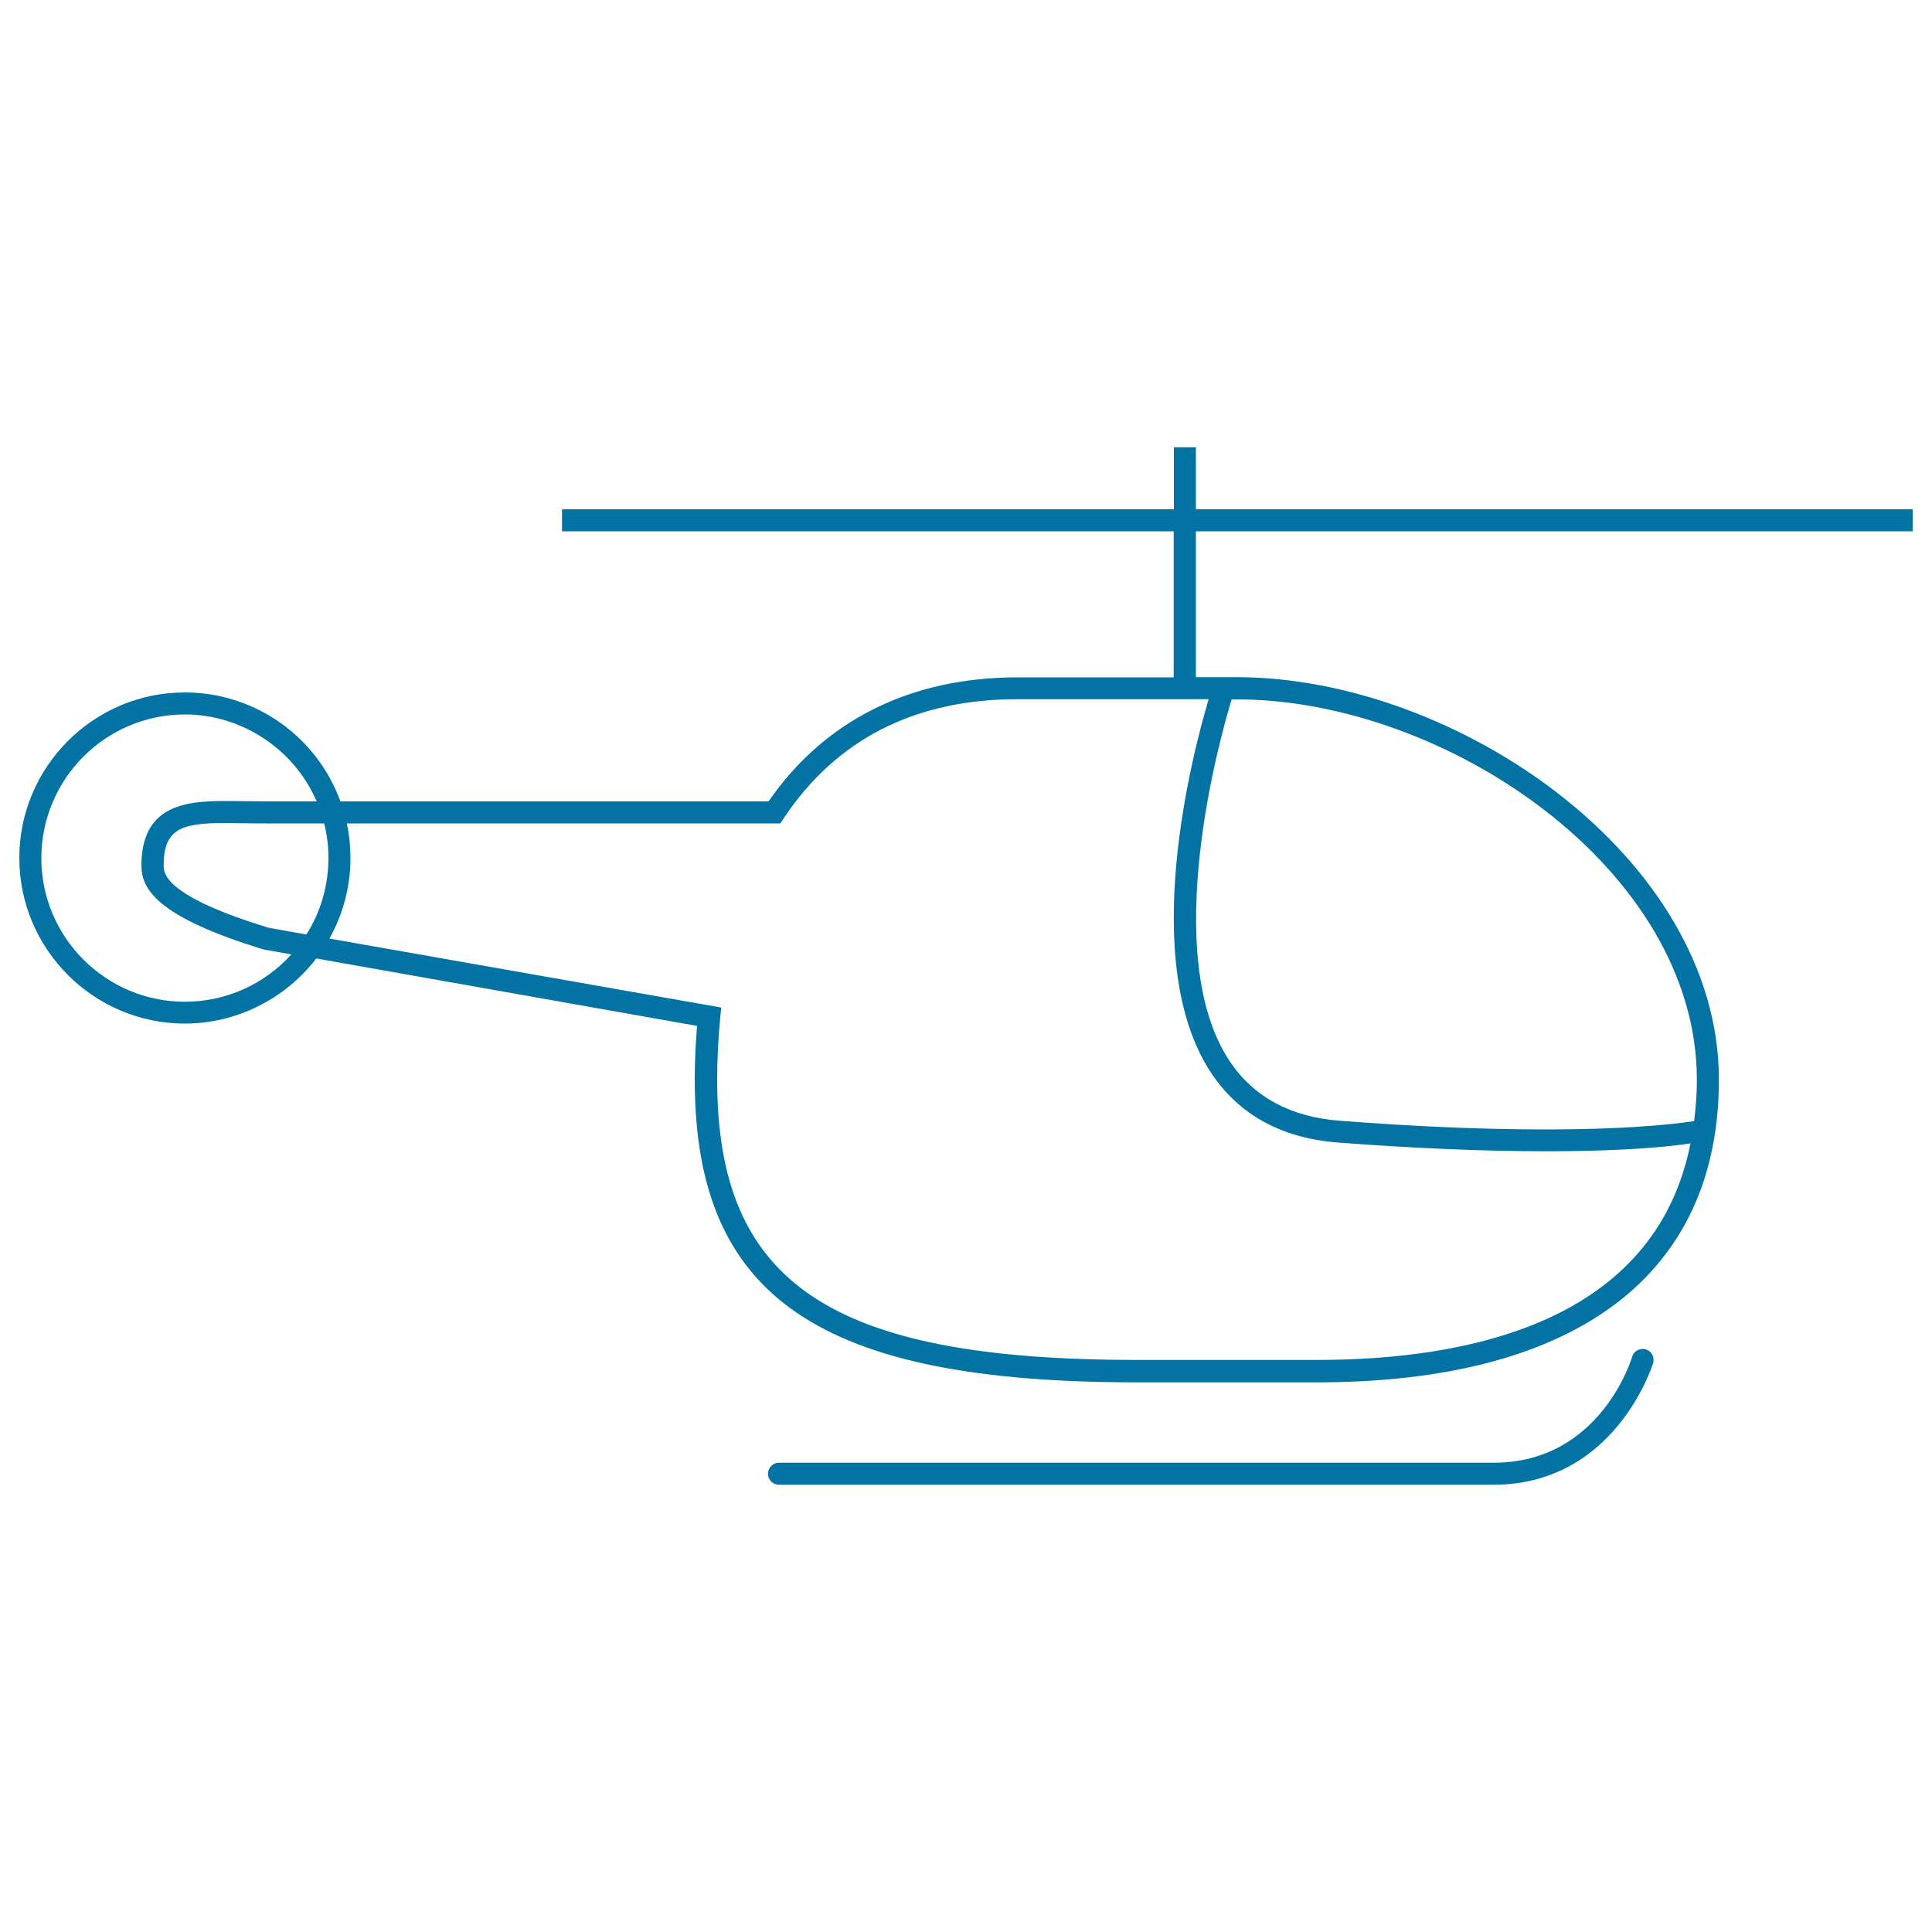 <svg xmlns="http://www.w3.org/2000/svg" viewBox="0 0 1000 1000" style="fill:#0273a2">
<title>Helicopter SVG icon</title>
<g><g><path d="M990,275v-11.4H619v-32.1h-11.4v32.1H290.9V275h316.6v75.6h-81c-55.2,0-99.7,22.2-128.7,64.2H176.2c-12.3-33.8-44.5-56.4-80.5-56.4c-47.3,0-85.7,38.5-85.7,85.7c0,47.2,38.5,85.7,85.7,85.7c26.5,0,51.8-12.6,68-33.7L360.8,531c-0.8,9.9-1.2,19-1.2,27.8c0,112.7,64.2,156.7,228.9,156.7h93c134.3,0,208.2-55.6,208.2-156.7c0-115.4-136.5-208.3-249.5-208.3H619V275H990z M170.5,485.8c7.2-12.8,10.9-27.1,10.9-41.7c0-5.9-0.6-11.8-1.9-17.9h224.4l1.7-2.6c27.2-40.9,67.9-61.7,121-61.7h99c-8.3,28-36.9,136,1.4,193.6c14.4,21.6,36.5,33.7,65.8,35.9c39.7,3,75.9,4.5,107.7,4.5c43.4,0,66.4-2.8,74.5-4.1c-18.3,92.6-115,112.1-193.4,112.1h-93c-158.5,0-217.4-39.4-217.4-145.2c0-10,0.5-20.5,1.6-32l0.5-5.2L170.5,485.8z M799.6,584.6c-31.5,0-67.2-1.5-106-4.5c-25.6-1.9-44.7-12.3-57.1-30.8c-36.7-55.2-4.9-168,1-187.3h2.7c107.9,0,238.1,87.8,238.1,196.9c0,7-0.5,13.9-1.4,21.3l-0.8,0.2C873.6,580.7,850.4,584.6,799.6,584.6z M95.7,369.8c29.5,0,56.6,18,68.2,45h-26.6c-3.8,0-7.5-0.1-11.1-0.1c-3.4-0.1-6.8-0.1-10-0.1c-20.8,0-43,2.6-43,33.4c0,11.9,7.5,26.4,63.1,43.4l14.5,2.6c-14.1,15.6-34,24.5-55.1,24.5c-40.9,0-74.3-33.3-74.3-74.3C21.4,403.1,54.8,369.8,95.7,369.8z M116.3,426c2.6,0,5.4,0.1,8.2,0.1l1.5,0c3.6,0.1,7.4,0.1,11.3,0.1h30.5c1.5,6,2.2,12,2.2,17.9c0,14.1-3.9,27.7-11.4,39.6l-19.6-3.5c-54.3-16.6-54.3-28.4-54.3-32.3C84.7,429,94,426,116.3,426z"/><path d="M851.8,698.4c-3-0.8-6.2,0.9-7,3.9c-0.2,0.5-16.2,54.8-71.7,54.8H403.2c-3.1,0-5.7,2.6-5.7,5.7c0,3.2,2.6,5.7,5.7,5.7H773c62.3,0,81.9-60.5,82.7-63.1C856.5,702.4,854.8,699.3,851.8,698.4z"/></g></g>
</svg>